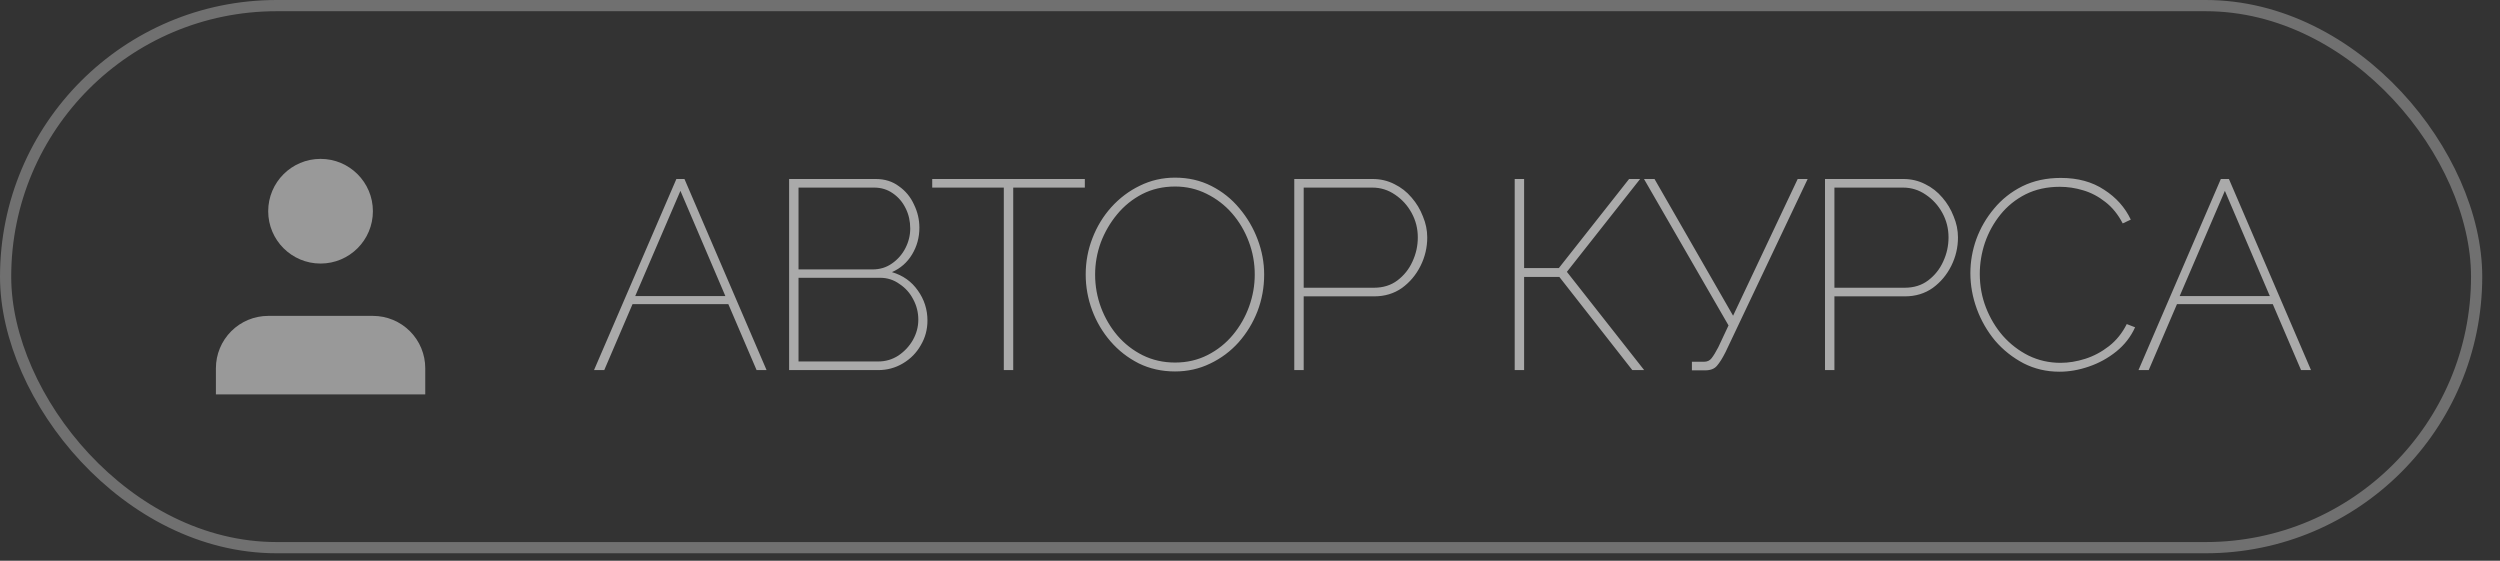 <?xml version="1.0" encoding="UTF-8"?> <svg xmlns="http://www.w3.org/2000/svg" width="107" height="24" viewBox="0 0 107 24" fill="none"><rect x="0" y="0" width="107" height="24" fill="#333333" stroke="none"/><rect x="0.24" y="0.24" width="105.76" height="23.2" rx="11.6" stroke="white" stroke-opacity="0.3" stroke-width="0.48"></rect><g opacity="0.5"><path d="M18.201 16.88V15.76C18.201 15.166 17.965 14.596 17.545 14.176C17.125 13.756 16.555 13.52 15.961 13.52H11.481C10.887 13.52 10.317 13.756 9.897 14.176C9.477 14.596 9.241 15.166 9.241 15.76V16.88" fill="white"></path><path d="M13.72 11.28C14.957 11.28 15.96 10.277 15.96 9.04C15.96 7.803 14.957 6.8 13.72 6.8C12.482 6.8 11.479 7.803 11.479 9.04C11.479 10.277 12.482 11.28 13.72 11.28Z" fill="white"></path></g><path d="M28.949 7.661H29.295L32.809 15.84H32.382L31.173 13.018H27.072L25.862 15.84H25.424L28.949 7.661ZM31.046 12.672L29.122 8.168L27.187 12.672H31.046ZM39.695 13.72C39.695 14.104 39.599 14.458 39.407 14.78C39.223 15.103 38.97 15.36 38.647 15.552C38.325 15.744 37.971 15.84 37.587 15.84H33.774V7.661H37.483C37.867 7.661 38.198 7.764 38.474 7.972C38.758 8.171 38.973 8.433 39.119 8.755C39.273 9.07 39.35 9.4 39.35 9.746C39.35 10.161 39.246 10.541 39.039 10.886C38.831 11.232 38.543 11.485 38.175 11.647C38.643 11.785 39.012 12.046 39.281 12.43C39.557 12.814 39.695 13.244 39.695 13.72ZM39.304 13.686C39.304 13.371 39.231 13.079 39.085 12.81C38.947 12.541 38.751 12.322 38.497 12.154C38.252 11.977 37.975 11.889 37.668 11.889H34.177V15.471H37.587C37.902 15.471 38.19 15.387 38.451 15.218C38.712 15.041 38.92 14.819 39.073 14.55C39.227 14.273 39.304 13.985 39.304 13.686ZM34.177 8.029V11.531H37.345C37.66 11.531 37.937 11.447 38.175 11.278C38.42 11.109 38.612 10.89 38.751 10.621C38.889 10.353 38.958 10.072 38.958 9.78C38.958 9.466 38.893 9.178 38.762 8.916C38.632 8.648 38.447 8.433 38.209 8.271C37.979 8.11 37.714 8.029 37.414 8.029H34.177ZM46.431 8.029H43.366V15.84H42.963V8.029H39.899V7.661H46.431V8.029ZM50.293 15.898C49.724 15.898 49.206 15.782 48.738 15.552C48.269 15.314 47.866 14.999 47.528 14.607C47.19 14.216 46.929 13.774 46.745 13.283C46.56 12.783 46.468 12.273 46.468 11.75C46.468 11.205 46.564 10.687 46.756 10.195C46.948 9.696 47.217 9.254 47.562 8.87C47.916 8.479 48.323 8.171 48.784 7.949C49.252 7.718 49.755 7.603 50.293 7.603C50.861 7.603 51.38 7.722 51.848 7.96C52.316 8.198 52.716 8.517 53.046 8.916C53.384 9.316 53.645 9.761 53.829 10.253C54.014 10.744 54.106 11.243 54.106 11.75C54.106 12.303 54.01 12.829 53.818 13.329C53.626 13.82 53.357 14.262 53.011 14.653C52.666 15.037 52.259 15.341 51.79 15.563C51.33 15.786 50.83 15.898 50.293 15.898ZM46.871 11.75C46.871 12.242 46.956 12.714 47.125 13.167C47.294 13.613 47.528 14.012 47.828 14.365C48.135 14.719 48.496 14.999 48.91 15.206C49.333 15.414 49.794 15.517 50.293 15.517C50.8 15.517 51.264 15.41 51.687 15.195C52.109 14.98 52.47 14.692 52.77 14.331C53.069 13.97 53.3 13.567 53.461 13.121C53.622 12.676 53.703 12.219 53.703 11.75C53.703 11.259 53.618 10.79 53.449 10.345C53.28 9.892 53.042 9.489 52.735 9.135C52.428 8.782 52.063 8.502 51.641 8.294C51.226 8.087 50.777 7.983 50.293 7.983C49.778 7.983 49.31 8.091 48.887 8.306C48.473 8.521 48.115 8.809 47.816 9.17C47.516 9.531 47.282 9.934 47.113 10.38C46.952 10.825 46.871 11.282 46.871 11.75ZM55.395 15.84V7.661H58.747C59.085 7.661 59.396 7.734 59.68 7.88C59.964 8.018 60.21 8.21 60.417 8.456C60.625 8.694 60.786 8.963 60.901 9.262C61.024 9.554 61.086 9.853 61.086 10.161C61.086 10.591 60.99 10.998 60.798 11.382C60.606 11.766 60.341 12.081 60.003 12.326C59.665 12.564 59.269 12.684 58.816 12.684H55.798V15.84H55.395ZM55.798 12.315H58.805C59.196 12.315 59.53 12.211 59.807 12.004C60.091 11.789 60.306 11.52 60.452 11.197C60.606 10.867 60.682 10.522 60.682 10.161C60.682 9.784 60.594 9.435 60.417 9.112C60.241 8.79 60.003 8.529 59.703 8.329C59.411 8.129 59.089 8.029 58.736 8.029H55.798V12.315ZM64.829 15.84V7.661H65.232V11.474H66.718L69.725 7.661H70.197L67.063 11.635L70.37 15.84H69.863L66.741 11.854H65.232V15.84H64.829ZM72.414 15.851V15.483H72.932C73.07 15.483 73.178 15.433 73.255 15.333C73.339 15.226 73.435 15.068 73.543 14.861L73.981 13.928L70.363 7.661H70.813L74.176 13.513L76.941 7.661H77.368L73.854 15.068C73.723 15.329 73.6 15.525 73.485 15.656C73.378 15.786 73.209 15.851 72.978 15.851H72.414ZM78.11 15.84V7.661H81.462C81.8 7.661 82.111 7.734 82.395 7.88C82.68 8.018 82.925 8.21 83.133 8.456C83.34 8.694 83.501 8.963 83.616 9.262C83.739 9.554 83.801 9.853 83.801 10.161C83.801 10.591 83.705 10.998 83.513 11.382C83.321 11.766 83.056 12.081 82.718 12.326C82.38 12.564 81.984 12.684 81.531 12.684H78.513V15.84H78.11ZM78.513 12.315H81.52C81.912 12.315 82.246 12.211 82.522 12.004C82.806 11.789 83.021 11.52 83.167 11.197C83.321 10.867 83.397 10.522 83.397 10.161C83.397 9.784 83.309 9.435 83.133 9.112C82.956 8.79 82.718 8.529 82.418 8.329C82.126 8.129 81.804 8.029 81.451 8.029H78.513V12.315ZM84.332 11.693C84.332 11.201 84.416 10.717 84.585 10.241C84.762 9.757 85.016 9.32 85.346 8.928C85.676 8.529 86.079 8.21 86.555 7.972C87.039 7.734 87.588 7.615 88.203 7.615C88.932 7.615 89.551 7.784 90.058 8.122C90.572 8.452 90.952 8.878 91.198 9.4L90.852 9.562C90.653 9.178 90.403 8.87 90.103 8.64C89.812 8.41 89.497 8.244 89.159 8.145C88.829 8.045 88.495 7.995 88.157 7.995C87.611 7.995 87.124 8.102 86.694 8.317C86.271 8.532 85.914 8.82 85.622 9.181C85.33 9.542 85.108 9.946 84.954 10.391C84.808 10.829 84.735 11.274 84.735 11.727C84.735 12.234 84.823 12.714 85 13.167C85.177 13.62 85.419 14.024 85.726 14.377C86.041 14.73 86.406 15.011 86.82 15.218C87.243 15.425 87.7 15.529 88.191 15.529C88.537 15.529 88.89 15.471 89.251 15.356C89.612 15.241 89.95 15.06 90.265 14.815C90.58 14.569 90.833 14.254 91.025 13.87L91.382 14.008C91.198 14.415 90.929 14.761 90.576 15.045C90.223 15.329 89.831 15.544 89.401 15.69C88.978 15.836 88.56 15.909 88.145 15.909C87.592 15.909 87.082 15.79 86.613 15.552C86.144 15.306 85.737 14.984 85.392 14.584C85.054 14.177 84.793 13.724 84.609 13.225C84.424 12.718 84.332 12.207 84.332 11.693ZM95.052 7.661H95.398L98.911 15.84H98.485L97.275 13.018H93.174L91.965 15.84H91.527L95.052 7.661ZM97.149 12.672L95.225 8.168L93.29 12.672H97.149Z" fill="#AAAAAA"></path></svg> 
